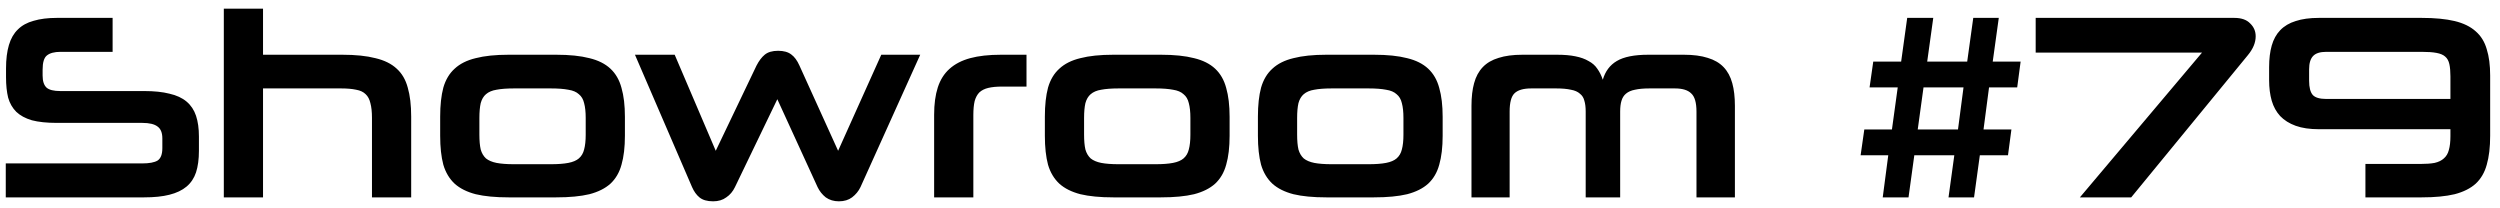 <svg xmlns="http://www.w3.org/2000/svg" width="228" height="19" viewBox="0 0 228 19" fill="none"><path d="M0.526 18V14.904H12.958C13.614 14.904 14.086 14.816 14.374 14.64C14.662 14.448 14.806 14.072 14.806 13.512V12.624C14.806 12.112 14.662 11.752 14.374 11.544C14.086 11.32 13.622 11.208 12.982 11.208H5.182C4.27 11.208 3.51 11.128 2.902 10.968C2.31 10.792 1.838 10.536 1.486 10.2C1.134 9.848 0.886 9.416 0.742 8.904C0.614 8.376 0.55 7.76 0.55 7.056V6.24C0.55 5.408 0.638 4.696 0.814 4.104C0.99 3.512 1.262 3.04 1.63 2.688C1.998 2.32 2.478 2.056 3.07 1.896C3.662 1.72 4.366 1.632 5.182 1.632H10.27V4.728H5.518C4.958 4.728 4.542 4.84 4.27 5.064C4.014 5.272 3.886 5.704 3.886 6.36V6.888C3.886 7.4 4.006 7.768 4.246 7.992C4.486 8.2 4.902 8.304 5.494 8.304H13.15C14.062 8.304 14.83 8.384 15.454 8.544C16.094 8.688 16.614 8.928 17.014 9.264C17.414 9.6 17.702 10.032 17.878 10.56C18.054 11.088 18.142 11.72 18.142 12.456V13.752C18.142 14.52 18.054 15.176 17.878 15.72C17.702 16.248 17.414 16.68 17.014 17.016C16.614 17.352 16.094 17.6 15.454 17.76C14.83 17.92 14.062 18 13.15 18H0.526ZM33.924 18V10.752C33.924 10.208 33.876 9.76 33.78 9.408C33.7 9.056 33.556 8.784 33.348 8.592C33.14 8.384 32.852 8.248 32.484 8.184C32.116 8.104 31.66 8.064 31.116 8.064H23.988V18H20.412V0.792H23.988V4.992H31.212C32.428 4.992 33.436 5.096 34.236 5.304C35.052 5.496 35.7 5.816 36.18 6.264C36.66 6.696 36.996 7.272 37.188 7.992C37.396 8.712 37.5 9.592 37.5 10.632V18H33.924ZM46.384 18C45.184 18 44.184 17.904 43.384 17.712C42.584 17.504 41.944 17.184 41.464 16.752C40.984 16.304 40.64 15.728 40.432 15.024C40.24 14.304 40.144 13.424 40.144 12.384V10.632C40.144 9.592 40.24 8.712 40.432 7.992C40.64 7.272 40.984 6.696 41.464 6.264C41.944 5.816 42.584 5.496 43.384 5.304C44.184 5.096 45.184 4.992 46.384 4.992H50.728C51.944 4.992 52.952 5.096 53.752 5.304C54.552 5.496 55.192 5.816 55.672 6.264C56.152 6.712 56.488 7.296 56.68 8.016C56.888 8.736 56.992 9.616 56.992 10.656V12.384C56.992 13.424 56.888 14.304 56.68 15.024C56.488 15.728 56.152 16.304 55.672 16.752C55.192 17.184 54.552 17.504 53.752 17.712C52.952 17.904 51.944 18 50.728 18H46.384ZM53.416 10.752C53.416 10.208 53.368 9.76 53.272 9.408C53.192 9.056 53.032 8.784 52.792 8.592C52.568 8.384 52.248 8.248 51.832 8.184C51.416 8.104 50.888 8.064 50.248 8.064H46.864C46.224 8.064 45.696 8.104 45.28 8.184C44.88 8.248 44.56 8.384 44.32 8.592C44.096 8.784 43.936 9.056 43.84 9.408C43.76 9.76 43.72 10.208 43.72 10.752V12.288C43.72 12.832 43.76 13.28 43.84 13.632C43.936 13.968 44.096 14.24 44.32 14.448C44.56 14.64 44.88 14.776 45.28 14.856C45.696 14.936 46.224 14.976 46.864 14.976H50.248C50.888 14.976 51.416 14.936 51.832 14.856C52.248 14.776 52.568 14.64 52.792 14.448C53.032 14.24 53.192 13.968 53.272 13.632C53.368 13.28 53.416 12.832 53.416 12.288V10.752ZM70.892 9.048L67.028 17.064C66.836 17.464 66.572 17.776 66.236 18C65.916 18.24 65.516 18.36 65.036 18.36C64.492 18.36 64.076 18.24 63.788 18C63.516 17.776 63.292 17.464 63.116 17.064L57.908 4.992H61.532L65.276 13.752L68.996 5.976C69.22 5.544 69.468 5.216 69.74 4.992C70.028 4.752 70.436 4.632 70.964 4.632C71.476 4.632 71.876 4.744 72.164 4.968C72.452 5.176 72.7 5.512 72.908 5.976L76.436 13.752L80.372 4.992H83.924L78.476 17.064C78.3 17.432 78.044 17.744 77.708 18C77.388 18.24 76.988 18.36 76.508 18.36C76.044 18.36 75.644 18.24 75.308 18C74.988 17.744 74.74 17.432 74.564 17.064L70.892 9.048ZM85.193 18V10.464C85.193 9.488 85.305 8.656 85.529 7.968C85.753 7.28 86.105 6.72 86.585 6.288C87.081 5.84 87.713 5.512 88.481 5.304C89.249 5.096 90.185 4.992 91.289 4.992H93.617V7.896H91.385C90.889 7.896 90.473 7.936 90.137 8.016C89.801 8.096 89.529 8.232 89.321 8.424C89.129 8.616 88.985 8.88 88.889 9.216C88.809 9.552 88.769 9.976 88.769 10.488V18H85.193ZM101.532 18C100.332 18 99.332 17.904 98.532 17.712C97.732 17.504 97.092 17.184 96.612 16.752C96.132 16.304 95.788 15.728 95.58 15.024C95.388 14.304 95.292 13.424 95.292 12.384V10.632C95.292 9.592 95.388 8.712 95.58 7.992C95.788 7.272 96.132 6.696 96.612 6.264C97.092 5.816 97.732 5.496 98.532 5.304C99.332 5.096 100.332 4.992 101.532 4.992H105.876C107.092 4.992 108.1 5.096 108.9 5.304C109.7 5.496 110.34 5.816 110.82 6.264C111.3 6.712 111.636 7.296 111.828 8.016C112.036 8.736 112.14 9.616 112.14 10.656V12.384C112.14 13.424 112.036 14.304 111.828 15.024C111.636 15.728 111.3 16.304 110.82 16.752C110.34 17.184 109.7 17.504 108.9 17.712C108.1 17.904 107.092 18 105.876 18H101.532ZM108.564 10.752C108.564 10.208 108.516 9.76 108.42 9.408C108.34 9.056 108.18 8.784 107.94 8.592C107.716 8.384 107.396 8.248 106.98 8.184C106.564 8.104 106.036 8.064 105.396 8.064H102.012C101.372 8.064 100.844 8.104 100.428 8.184C100.028 8.248 99.708 8.384 99.468 8.592C99.244 8.784 99.084 9.056 98.988 9.408C98.908 9.76 98.868 10.208 98.868 10.752V12.288C98.868 12.832 98.908 13.28 98.988 13.632C99.084 13.968 99.244 14.24 99.468 14.448C99.708 14.64 100.028 14.776 100.428 14.856C100.844 14.936 101.372 14.976 102.012 14.976H105.396C106.036 14.976 106.564 14.936 106.98 14.856C107.396 14.776 107.716 14.64 107.94 14.448C108.18 14.24 108.34 13.968 108.42 13.632C108.516 13.28 108.564 12.832 108.564 12.288V10.752ZM120.962 18C119.762 18 118.762 17.904 117.962 17.712C117.162 17.504 116.522 17.184 116.042 16.752C115.562 16.304 115.218 15.728 115.01 15.024C114.818 14.304 114.722 13.424 114.722 12.384V10.632C114.722 9.592 114.818 8.712 115.01 7.992C115.218 7.272 115.562 6.696 116.042 6.264C116.522 5.816 117.162 5.496 117.962 5.304C118.762 5.096 119.762 4.992 120.962 4.992H125.306C126.522 4.992 127.53 5.096 128.33 5.304C129.13 5.496 129.77 5.816 130.25 6.264C130.73 6.712 131.066 7.296 131.258 8.016C131.466 8.736 131.57 9.616 131.57 10.656V12.384C131.57 13.424 131.466 14.304 131.258 15.024C131.066 15.728 130.73 16.304 130.25 16.752C129.77 17.184 129.13 17.504 128.33 17.712C127.53 17.904 126.522 18 125.306 18H120.962ZM127.994 10.752C127.994 10.208 127.946 9.76 127.85 9.408C127.77 9.056 127.61 8.784 127.37 8.592C127.146 8.384 126.826 8.248 126.41 8.184C125.994 8.104 125.466 8.064 124.826 8.064H121.442C120.802 8.064 120.274 8.104 119.858 8.184C119.458 8.248 119.138 8.384 118.898 8.592C118.674 8.784 118.514 9.056 118.418 9.408C118.338 9.76 118.298 10.208 118.298 10.752V12.288C118.298 12.832 118.338 13.28 118.418 13.632C118.514 13.968 118.674 14.24 118.898 14.448C119.138 14.64 119.458 14.776 119.858 14.856C120.274 14.936 120.802 14.976 121.442 14.976H124.826C125.466 14.976 125.994 14.936 126.41 14.856C126.826 14.776 127.146 14.64 127.37 14.448C127.61 14.24 127.77 13.968 127.85 13.632C127.946 13.28 127.994 12.832 127.994 12.288V10.752ZM154.719 18V10.176C154.719 9.36 154.559 8.808 154.239 8.52C153.935 8.216 153.439 8.064 152.751 8.064H150.423C149.895 8.064 149.455 8.104 149.103 8.184C148.767 8.248 148.495 8.368 148.287 8.544C148.095 8.704 147.959 8.92 147.879 9.192C147.799 9.448 147.759 9.776 147.759 10.176V18H144.615V10.176C144.615 9.776 144.575 9.448 144.495 9.192C144.431 8.92 144.295 8.704 144.087 8.544C143.895 8.368 143.623 8.248 143.271 8.184C142.919 8.104 142.471 8.064 141.927 8.064H139.647C138.927 8.064 138.415 8.216 138.111 8.52C137.823 8.808 137.679 9.36 137.679 10.176V18H134.199V9.648C134.199 8.848 134.279 8.16 134.439 7.584C134.599 6.992 134.863 6.504 135.231 6.12C135.599 5.736 136.079 5.456 136.671 5.28C137.263 5.088 137.991 4.992 138.855 4.992H141.999C142.655 4.992 143.215 5.04 143.679 5.136C144.159 5.232 144.559 5.376 144.879 5.568C145.215 5.744 145.479 5.976 145.671 6.264C145.879 6.552 146.047 6.888 146.175 7.272C146.399 6.504 146.823 5.936 147.447 5.568C148.087 5.184 149.047 4.992 150.327 4.992H153.567C154.431 4.992 155.159 5.088 155.751 5.28C156.343 5.456 156.823 5.736 157.191 6.12C157.559 6.504 157.823 6.992 157.983 7.584C158.143 8.16 158.223 8.848 158.223 9.648V18H154.719ZM178.233 14.16H174.585L174.057 18H171.705L172.209 14.16H169.689L170.025 11.808H172.545L173.073 7.968H170.505L170.841 5.616H173.385L173.937 1.632H176.313L175.761 5.616H179.409L179.961 1.632H182.289L181.737 5.616H184.281L183.969 7.968H181.401L180.897 11.808H183.441L183.129 14.16H180.561L180.033 18H177.705L178.233 14.16ZM174.897 11.808H178.569L179.073 7.968H175.425L174.897 11.808ZM189.686 18L200.822 4.8H185.654V1.632H203.774C204.414 1.632 204.894 1.8 205.214 2.136C205.55 2.456 205.718 2.848 205.718 3.312C205.718 3.888 205.478 4.464 204.998 5.04L194.366 18H189.686ZM220.863 1.632C222.063 1.632 223.063 1.728 223.863 1.92C224.663 2.112 225.303 2.424 225.783 2.856C226.263 3.272 226.599 3.816 226.791 4.488C226.999 5.144 227.103 5.944 227.103 6.888V12.384C227.103 13.424 226.999 14.304 226.791 15.024C226.599 15.728 226.263 16.304 225.783 16.752C225.303 17.184 224.663 17.504 223.863 17.712C223.063 17.904 222.063 18 220.863 18H215.727V14.952H220.743C221.271 14.952 221.703 14.92 222.039 14.856C222.391 14.776 222.671 14.64 222.879 14.448C223.103 14.256 223.255 14 223.335 13.68C223.431 13.344 223.479 12.928 223.479 12.432V11.784H211.479C210.647 11.784 209.943 11.68 209.367 11.472C208.791 11.264 208.319 10.968 207.951 10.584C207.599 10.2 207.343 9.736 207.183 9.192C207.023 8.632 206.943 8.008 206.943 7.32V6.12C206.943 5.368 207.023 4.712 207.183 4.152C207.343 3.592 207.599 3.128 207.951 2.76C208.319 2.376 208.791 2.096 209.367 1.92C209.943 1.728 210.647 1.632 211.479 1.632H220.863ZM210.591 7.368C210.591 7.976 210.703 8.408 210.927 8.664C211.151 8.904 211.559 9.024 212.151 9.024H223.479V6.96C223.479 6.512 223.447 6.144 223.383 5.856C223.319 5.552 223.191 5.32 222.999 5.16C222.823 5 222.559 4.888 222.207 4.824C221.871 4.76 221.423 4.728 220.863 4.728H212.151C211.591 4.728 211.191 4.856 210.951 5.112C210.711 5.368 210.591 5.768 210.591 6.312V7.368Z" fill="black"></path></svg>